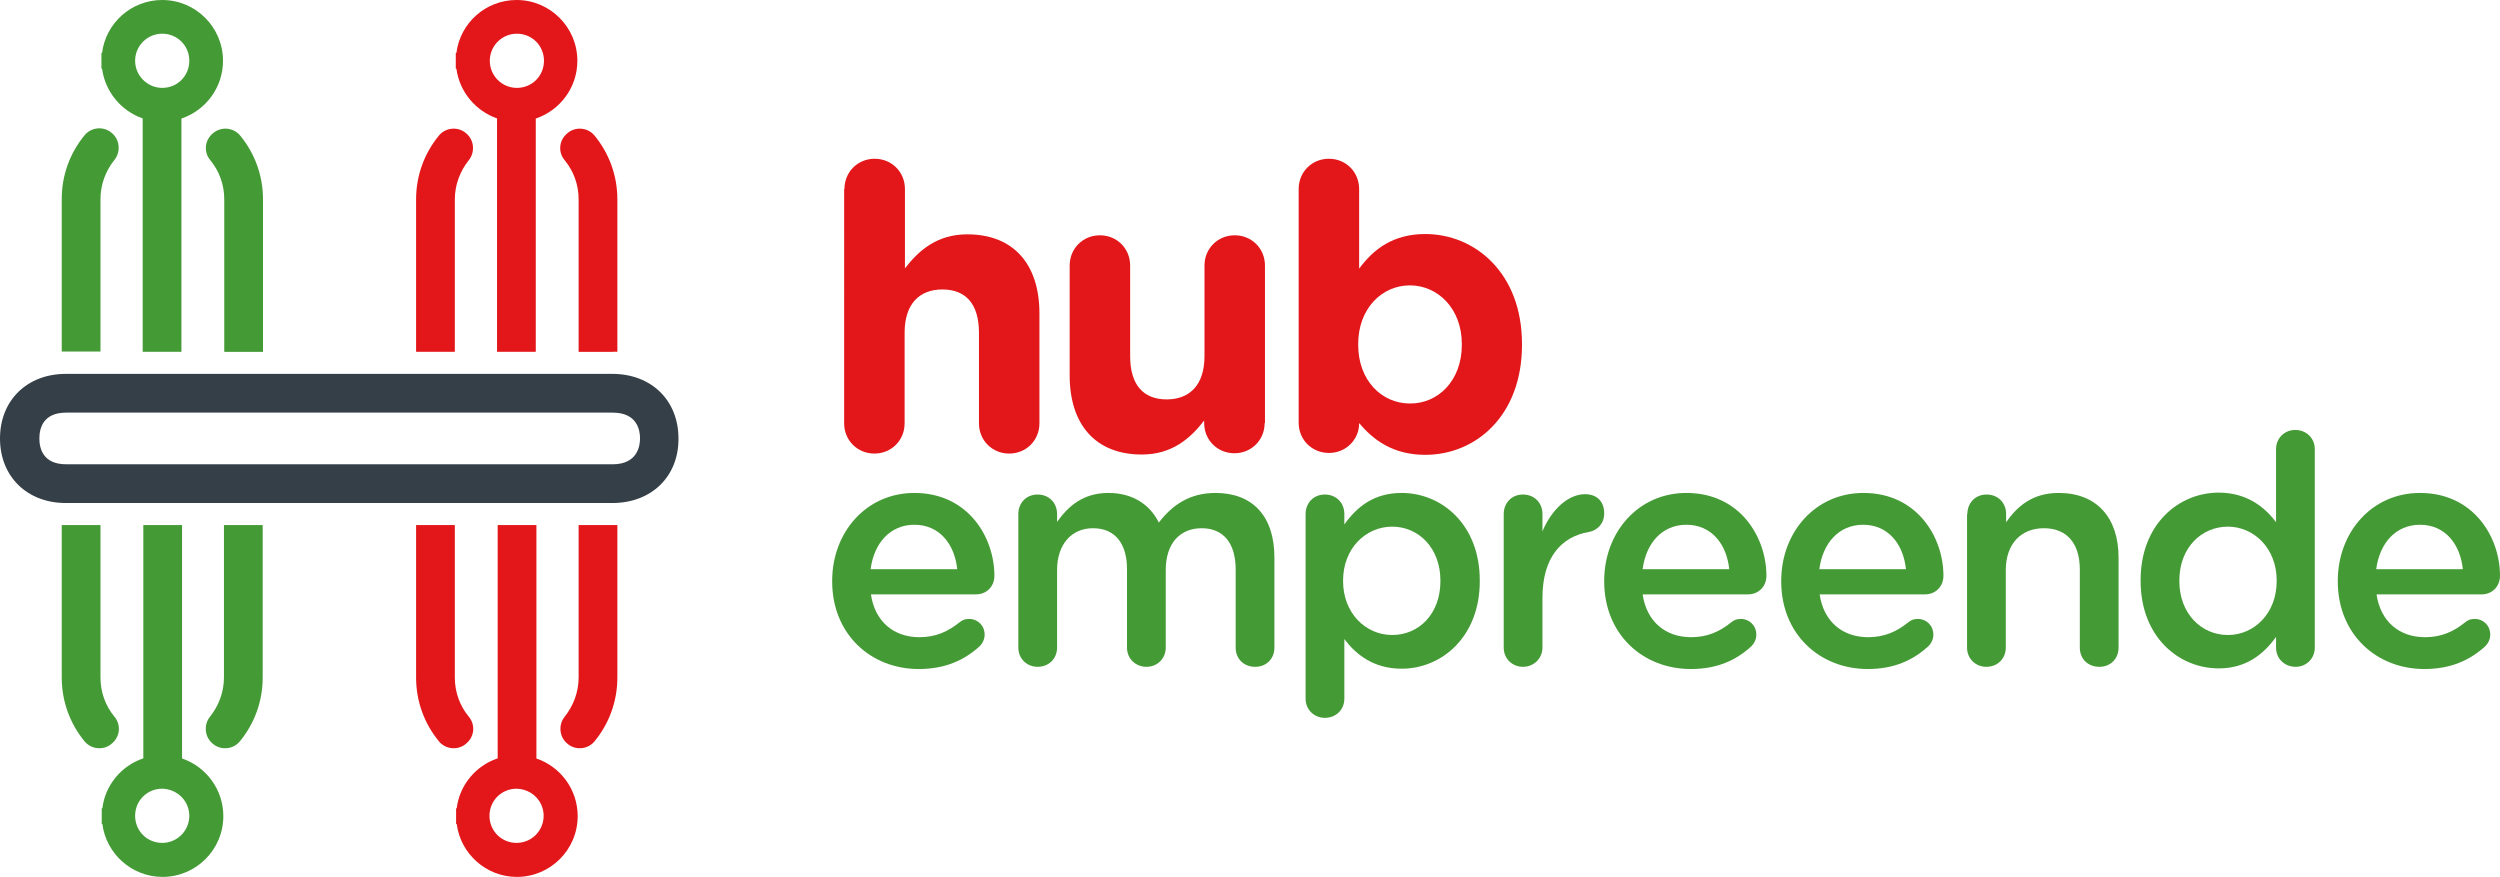 <?xml version="1.0" encoding="UTF-8"?>
<svg id="Camada_2" data-name="Camada 2" xmlns="http://www.w3.org/2000/svg" viewBox="0 0 793.7 278.4">
  <defs>
    <style>
      .cls-1 {
        fill: #353f47;
      }

      .cls-2 {
        fill: #449a35;
      }

      .cls-3 {
        fill: #e3171a;
      }
    </style>
  </defs>
  <g id="Camada_2-2" data-name="Camada 2">
    <g>
      <g>
        <g>
          <path class="cls-3" d="M183.7,166.7v48.4c0,4.7-1.7,9-4.4,12.4-2.2,2.7-1.7,6.8,1.1,8.8l.1,.1c2.6,1.9,6.3,1.4,8.3-1.1,4.5-5.5,7.2-12.5,7.2-20.2v-48.4h-12.3Z"/>
          <path class="cls-3" d="M196,111.7V63.3c0-7.7-2.7-14.7-7.2-20.2-2-2.5-5.7-3-8.3-1.1l-.1,.1c-2.9,2.1-3.4,6.1-1.1,8.8,2.8,3.4,4.4,7.7,4.4,12.4v48.4h10.8c.5-.1,1,0,1.5,0Z"/>
          <path class="cls-3" d="M132.1,215.1c0,7.7,2.7,14.7,7.2,20.2,2,2.5,5.7,3,8.3,1.1l.1-.1c2.9-2.1,3.4-6.1,1.1-8.8-2.8-3.4-4.4-7.7-4.4-12.4v-48.4h-12.3v48.4h0Z"/>
          <path class="cls-3" d="M144.4,63.3c0-4.7,1.7-9,4.4-12.4,2.2-2.7,1.7-6.8-1.1-8.8l-.1-.1c-2.6-1.9-6.3-1.4-8.3,1.1-4.5,5.5-7.2,12.5-7.2,20.2v48.4h12.3V63.3h0Z"/>
          <path class="cls-3" d="M157.9,240.8c-6.8,2.3-12,8.4-12.9,15.8h-.2v5h.2c1.2,9.4,9.3,16.8,19.1,16.8,10.6,0,19.3-8.6,19.3-19.3,0-8.5-5.5-15.7-13.1-18.3v-74.1h-12.3v74.1h-.1Zm14.7,18.2c0,4.7-3.8,8.6-8.6,8.6s-8.6-3.8-8.6-8.6,3.8-8.6,8.6-8.6c4.8,.1,8.6,3.9,8.6,8.6Z"/>
          <path class="cls-3" d="M170.2,37.6c7.6-2.6,13.1-9.8,13.1-18.3,0-10.6-8.6-19.3-19.3-19.3-9.8,0-17.9,7.3-19.1,16.8h-.2v5h.2c1,7.4,6.1,13.4,12.9,15.8V111.7h12.3V37.6h.1Zm-14.7-18.3c0-4.7,3.8-8.6,8.6-8.6s8.6,3.8,8.6,8.6-3.8,8.6-8.6,8.6c-4.8,0-8.6-3.9-8.6-8.6Z"/>
          <g>
            <path class="cls-2" d="M83.5,63.3c0-7.7-2.7-14.7-7.2-20.2-2-2.5-5.7-3-8.3-1.1l-.1,.1c-2.9,2.1-3.4,6.1-1.1,8.8,2.8,3.4,4.4,7.7,4.4,12.4v48.4h12.3V63.3h0Z"/>
            <path class="cls-2" d="M71.1,215.1c0,4.7-1.7,9-4.4,12.4-2.2,2.7-1.7,6.8,1.1,8.8l.1,.1c2.6,1.9,6.3,1.4,8.3-1.1,4.5-5.5,7.2-12.5,7.2-20.2v-48.4h-12.3v48.4h0Z"/>
            <path class="cls-2" d="M31.9,111.6V63.2c0-4.7,1.7-9,4.4-12.4,2.2-2.7,1.7-6.8-1.1-8.8l-.1-.1c-2.6-1.9-6.3-1.4-8.3,1.1-4.5,5.5-7.2,12.5-7.2,20.2v48.4h12.3Z"/>
            <path class="cls-2" d="M19.6,166.7v48.4c0,7.7,2.7,14.7,7.2,20.2,2,2.5,5.7,3,8.3,1.1l.1-.1c2.9-2.1,3.4-6.1,1.1-8.8-2.8-3.4-4.4-7.7-4.4-12.4v-48.4h-10.9c-.5,0-1,0-1.4,0Z"/>
            <path class="cls-2" d="M57.7,37.6c7.6-2.6,13.1-9.8,13.1-18.3C70.8,8.7,62.2,0,51.5,0c-9.8,0-17.9,7.3-19.1,16.8h-.2v5h.2c1,7.4,6.1,13.4,12.9,15.8V111.7h12.3V37.6h.1Zm-14.8-18.3c0-4.7,3.8-8.6,8.6-8.6s8.6,3.8,8.6,8.6-3.8,8.6-8.6,8.6c-4.7,0-8.6-3.9-8.6-8.6Z"/>
            <path class="cls-2" d="M45.4,240.8c-6.8,2.3-12,8.4-12.9,15.8h-.2v5h.2c1.2,9.4,9.3,16.8,19.1,16.8,10.6,0,19.3-8.6,19.3-19.3,0-8.5-5.5-15.7-13.1-18.3v-74.1h-12.3v74.1h-.1Zm14.7,18.2c0,4.7-3.8,8.6-8.6,8.6s-8.6-3.8-8.6-8.6,3.8-8.6,8.6-8.6c4.8,.1,8.6,3.9,8.6,8.6Z"/>
          </g>
        </g>
        <path class="cls-1" d="M194.4,159.7H20.9c-12.3,0-20.9-8.4-20.9-20.5s8.6-20.5,20.9-20.5H194.4c12.4,0,21,8.4,21,20.5,.1,12.1-8.6,20.5-21,20.5ZM21,131c-7.4,0-8.5,5.1-8.5,8.2s1.1,8.2,8.5,8.2H194.5c7.8,0,8.7-5.7,8.7-8.2s-.8-8.2-8.7-8.2H21Z"/>
      </g>
      <g>
        <path class="cls-3" d="M268.1,60c0-5.4,4.2-9.6,9.6-9.6s9.6,4.2,9.6,9.6v25.2c4.4-5.7,10.2-10.8,19.8-10.8,14.6,0,22.9,9.4,22.9,25.1v34.9c0,5.4-4.2,9.6-9.6,9.6s-9.6-4.2-9.6-9.6v-28.8c0-9.1-4.2-13.7-11.6-13.7s-12,4.7-12,13.7v28.8c0,5.4-4.2,9.6-9.6,9.6s-9.6-4.2-9.6-9.6V60h.1Z"/>
        <path class="cls-3" d="M401.5,134.3c0,5.4-4.2,9.6-9.6,9.6s-9.6-4.2-9.6-9.6v-.8c-4.4,5.7-10.2,10.8-19.8,10.8-14.6,0-22.9-9.4-22.9-25.1v-34.9c0-5.4,4.2-9.6,9.6-9.6s9.6,4.2,9.6,9.6v28.8c0,9.1,4.2,13.7,11.6,13.7s12-4.7,12-13.7v-28.8c0-5.4,4.2-9.6,9.6-9.6s9.6,4.2,9.6,9.6v50h-.1Z"/>
        <path class="cls-3" d="M412.3,60c0-5.4,4.2-9.6,9.6-9.6s9.6,4.2,9.6,9.6v25.3c4.7-6.4,11-11,21-11,15.7,0,30.7,12.3,30.7,34.9v.3c0,22.5-14.7,34.9-30.7,34.9-10.2,0-16.5-4.7-21-10.1v.1c0,5.2-4.2,9.4-9.6,9.4s-9.6-4.2-9.6-9.6V60Zm51.8,49.5v-.3c0-11.2-7.6-18.6-16.5-18.6s-16.4,7.4-16.4,18.6v.3c0,11.2,7.4,18.6,16.4,18.6,8.9,.1,16.5-7.2,16.5-18.6Z"/>
        <path class="cls-2" d="M291.7,212.4c-15.4,0-27.5-11.2-27.5-27.8v-.2c0-15.4,10.8-27.9,26.1-27.9,17,0,25.4,14,25.4,26.3,0,3.5-2.6,5.9-5.8,5.9h-33.4c1.3,8.8,7.4,13.6,15.4,13.6,5.2,0,9.1-1.8,12.7-4.7,.9-.7,1.6-1.1,3.1-1.1,2.7,0,4.9,2.1,4.9,5,0,1.5-.7,2.8-1.6,3.7-4.9,4.4-10.9,7.2-19.3,7.2Zm12.2-31.7c-.8-7.8-5.5-14.1-13.6-14.1-7.6,0-12.8,5.7-13.9,14.1h27.5Z"/>
        <path class="cls-2" d="M323.3,163.2c0-3.5,2.5-6.2,6.1-6.2s6.2,2.6,6.2,6.2v2.5c3.4-4.8,8.1-9.2,16.3-9.2,7.7,0,13.2,3.7,16,9.4,4.4-5.7,9.9-9.4,18-9.4,11.8,0,18.7,7.4,18.7,20.5v28.6c0,3.5-2.5,6.1-6.1,6.1s-6.2-2.5-6.2-6.1v-24.8c0-8.5-4-13.1-10.8-13.1s-11.4,4.7-11.4,13.3v24.6c0,3.5-2.7,6.1-6.1,6.1s-6.2-2.5-6.2-6.1v-24.9c0-8.4-4-13-10.8-13s-11.4,5.1-11.4,13.3v24.6c0,3.5-2.6,6.1-6.2,6.1-3.3,0-6.1-2.5-6.1-6.1v-42.4Z"/>
        <path class="cls-2" d="M414.5,163.2c0-3.5,2.5-6.2,6.1-6.2s6.2,2.6,6.2,6.2v3.3c4-5.6,9.4-10,18.2-10,12.6,0,24.8,9.9,24.8,27.8v.2c0,17.8-12.2,27.8-24.8,27.8-8.9,0-14.5-4.5-18.2-9.4v18.9c0,3.5-2.6,6.1-6.2,6.1-3.3,0-6.1-2.5-6.1-6.1v-58.6Zm42.8,21.3v-.2c0-10.3-6.9-17.1-15.3-17.1s-15.6,6.9-15.6,17.1v.2c0,10.2,7.2,17.1,15.6,17.1s15.3-6.6,15.3-17.1Z"/>
        <path class="cls-2" d="M477.4,163.2c0-3.5,2.5-6.2,6.1-6.2s6.2,2.6,6.2,6.2v5.5c2.8-6.8,8.1-11.8,13.5-11.8,4,0,6.1,2.5,6.1,6.1,0,3.2-2.1,5.4-4.9,5.9-8.8,1.5-14.7,8.2-14.7,20.9v15.8c0,3.3-2.6,6.1-6.2,6.1-3.3,0-6.1-2.5-6.1-6.1v-42.4h0Z"/>
        <path class="cls-2" d="M536.8,212.4c-15.4,0-27.5-11.2-27.5-27.8v-.2c0-15.4,10.8-27.9,26.1-27.9,17,0,25.4,14,25.4,26.3,0,3.5-2.6,5.9-5.8,5.9h-33.5c1.3,8.8,7.4,13.6,15.4,13.6,5.2,0,9.1-1.8,12.7-4.7,.9-.7,1.6-1.1,3.1-1.1,2.7,0,4.9,2.1,4.9,5,0,1.5-.7,2.8-1.6,3.7-4.8,4.4-10.8,7.2-19.2,7.2Zm12.2-31.7c-.8-7.8-5.5-14.1-13.6-14.1-7.6,0-12.8,5.7-13.9,14.1h27.5Z"/>
        <path class="cls-2" d="M593,212.4c-15.4,0-27.5-11.2-27.5-27.8v-.2c0-15.4,10.8-27.9,26.1-27.9,17,0,25.4,14,25.4,26.3,0,3.5-2.6,5.9-5.8,5.9h-33.5c1.3,8.8,7.4,13.6,15.4,13.6,5.2,0,9.1-1.8,12.7-4.7,.9-.7,1.6-1.1,3.1-1.1,2.7,0,4.9,2.1,4.9,5,0,1.5-.7,2.8-1.6,3.7-4.9,4.4-10.8,7.2-19.2,7.2Zm12.1-31.7c-.8-7.8-5.5-14.1-13.6-14.1-7.6,0-12.8,5.7-13.9,14.1h27.5Z"/>
        <path class="cls-2" d="M624.6,163.2c0-3.5,2.5-6.2,6.1-6.2s6.2,2.6,6.2,6.2v2.6c3.5-5,8.3-9.3,16.7-9.3,12.2,0,19,8,19,20.5v28.6c0,3.5-2.5,6.1-6.1,6.1s-6.2-2.5-6.2-6.1v-24.8c0-8.4-4.2-13.1-11.4-13.1s-12.1,4.9-12.1,13.3v24.6c0,3.5-2.6,6.1-6.2,6.1-3.3,0-6.1-2.5-6.1-6.1v-42.4h.1Z"/>
        <path class="cls-2" d="M734.9,205.6c0,3.5-2.7,6.1-6.1,6.1s-6.2-2.5-6.2-6.1v-3.4c-4,5.6-9.6,10-18.2,10-12.6,0-24.8-9.9-24.8-27.8v-.2c0-17.8,12.1-27.8,24.8-27.8,8.7,0,14.5,4.4,18.2,9.4v-23.2c0-3.5,2.7-6.1,6.1-6.1s6.2,2.5,6.2,6.1v63Zm-43-21.3v.2c0,10.3,7,17.1,15.4,17.1s15.5-6.9,15.5-17.1v-.2c0-10.3-7.3-17.1-15.5-17.1s-15.4,6.5-15.4,17.1Z"/>
        <path class="cls-2" d="M769.7,212.4c-15.4,0-27.5-11.2-27.5-27.8v-.2c0-15.4,10.8-27.9,26.1-27.9,17,0,25.4,14,25.4,26.3,0,3.5-2.6,5.9-5.8,5.9h-33.4c1.3,8.8,7.4,13.6,15.4,13.6,5.2,0,9.1-1.8,12.7-4.7,.9-.7,1.6-1.1,3.1-1.1,2.7,0,4.9,2.1,4.9,5,0,1.5-.7,2.8-1.6,3.7-4.9,4.4-10.9,7.2-19.3,7.2Zm12.2-31.7c-.8-7.8-5.5-14.1-13.6-14.1-7.6,0-12.8,5.7-13.9,14.1h27.5Z"/>
      </g>
    </g>
  </g>
</svg>